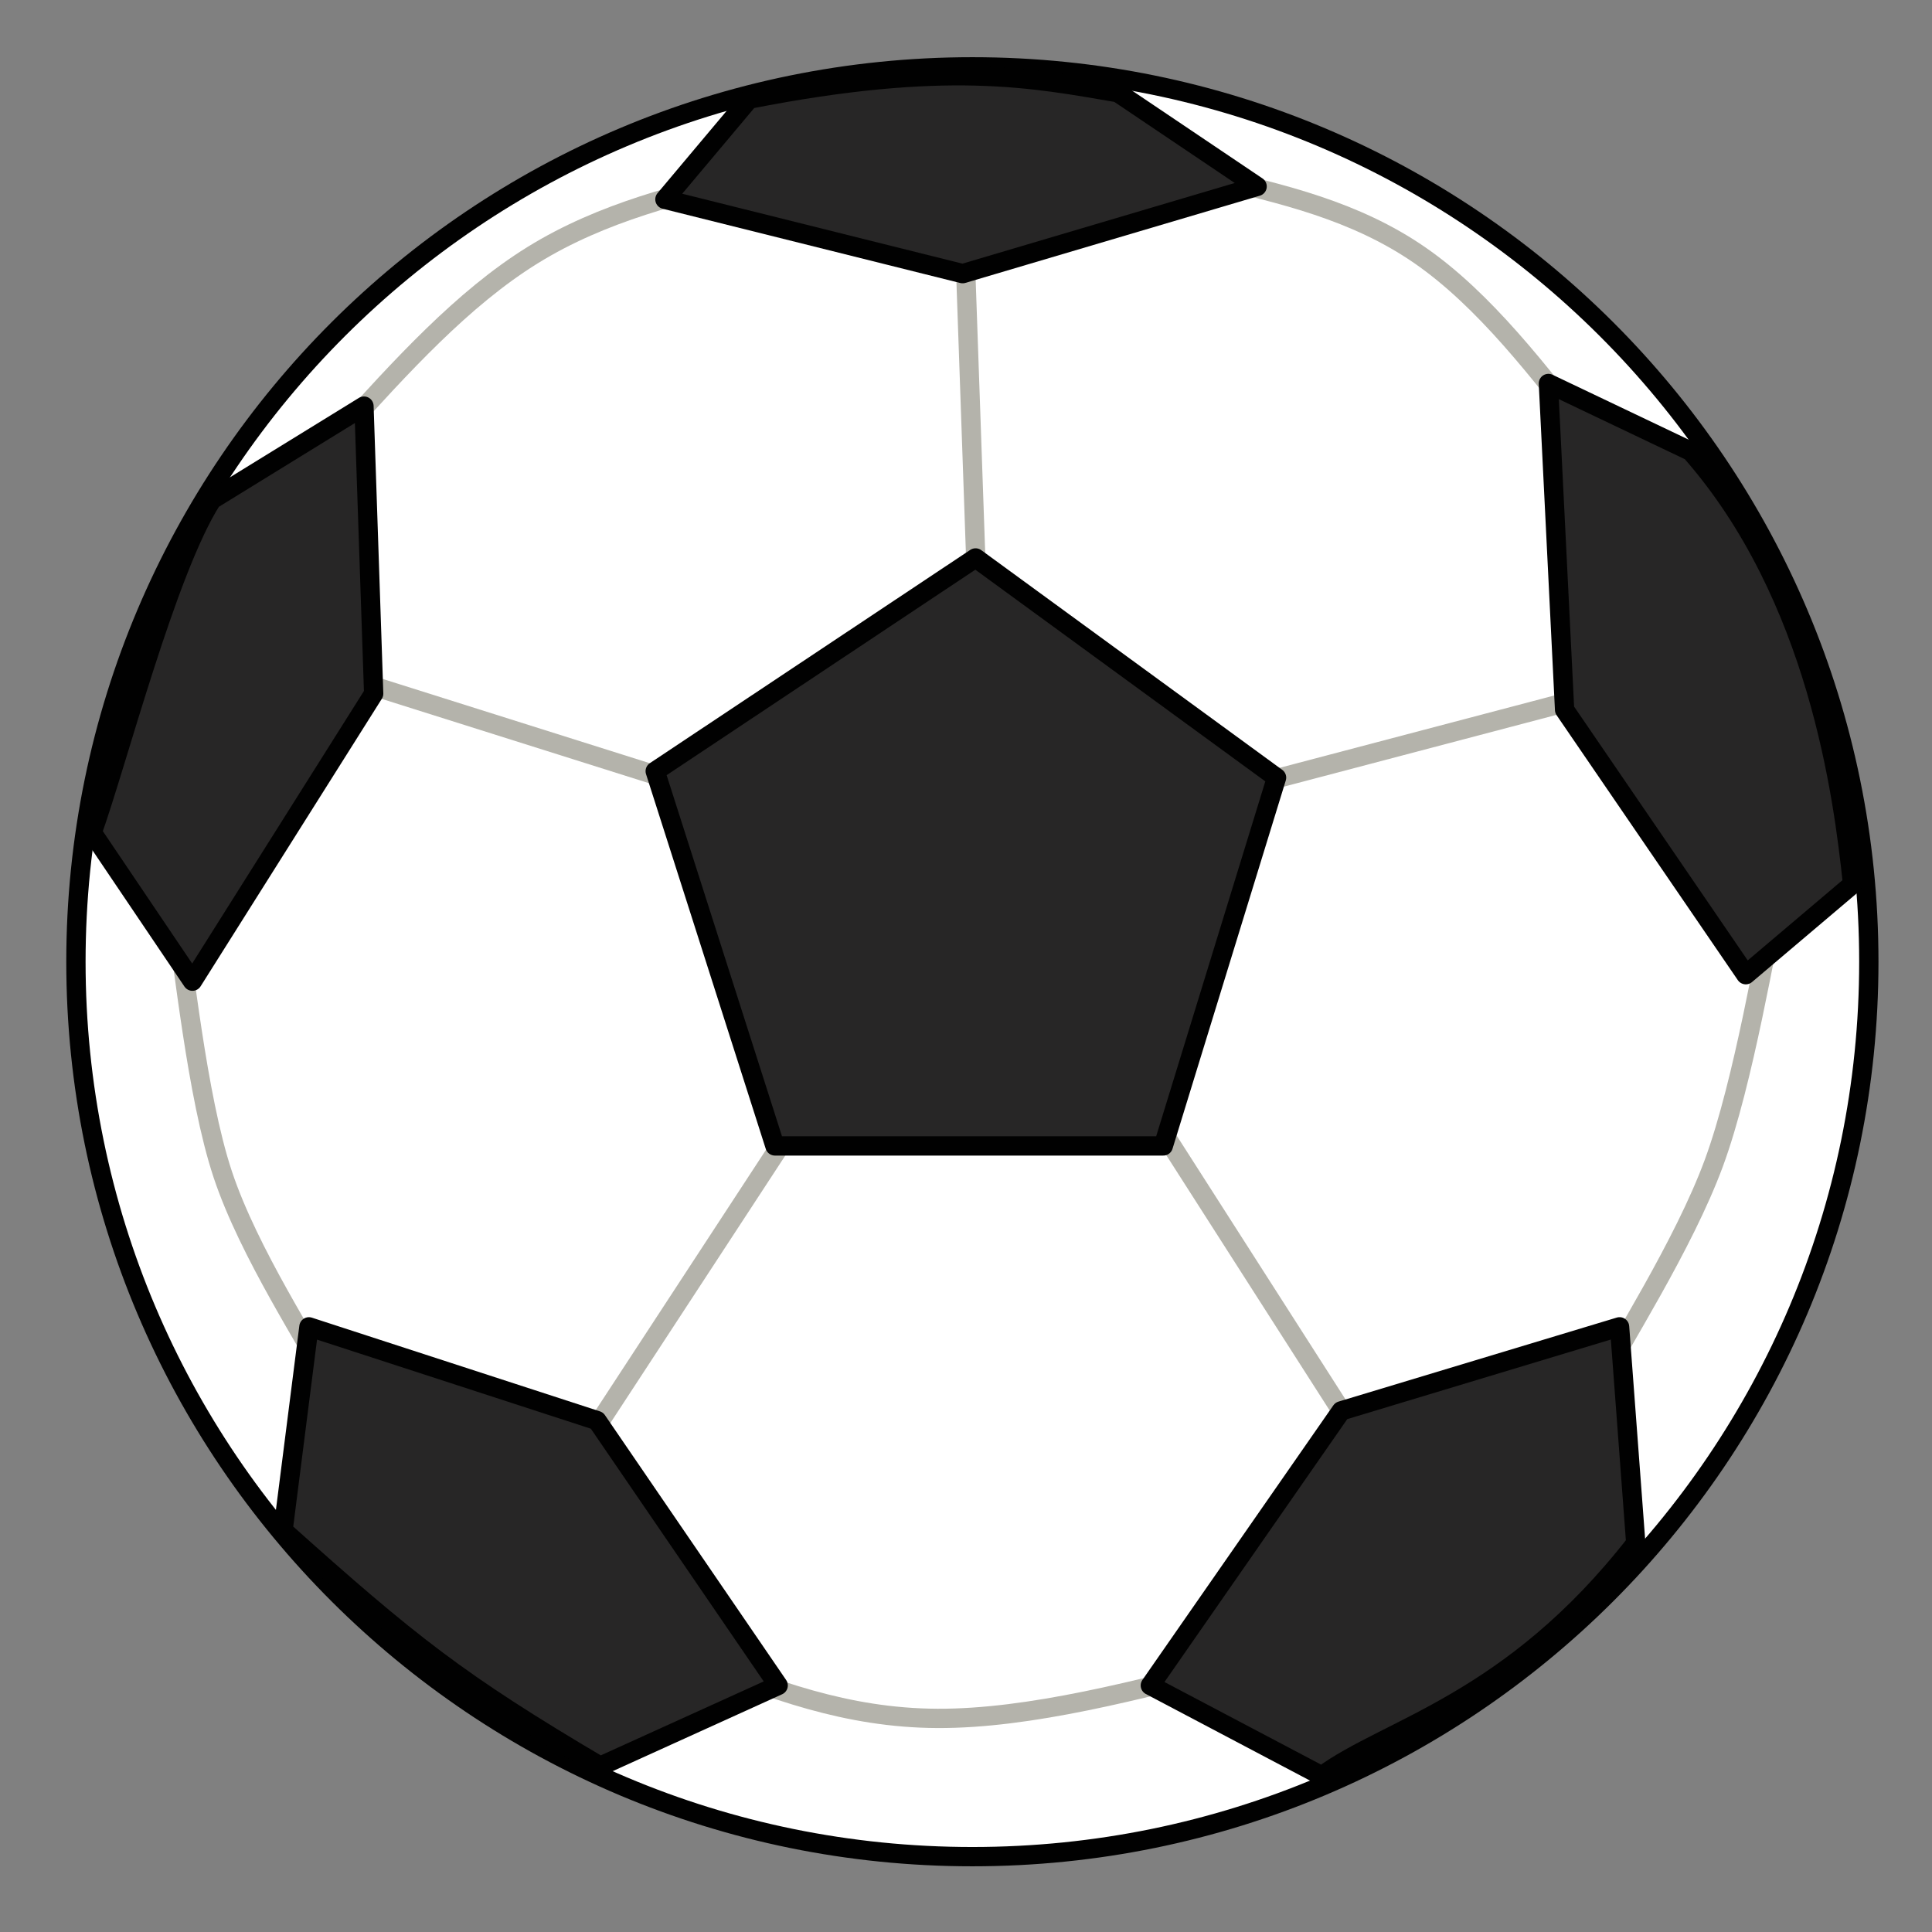 <?xml version="1.0" encoding="utf-8"?>
<!-- Generator: Adobe Illustrator 15.1.0, SVG Export Plug-In . SVG Version: 6.00 Build 0)  -->
<!DOCTYPE svg PUBLIC "-//W3C//DTD SVG 1.1//EN" "http://www.w3.org/Graphics/SVG/1.1/DTD/svg11.dtd">
<svg version="1.1" id="Layer_1" xmlns="http://www.w3.org/2000/svg" xmlns:xlink="http://www.w3.org/1999/xlink" x="0px" y="0px"
	 width="100px" height="100px" viewBox="0 0 100 100" enable-background="new 0 0 100 100" xml:space="preserve">
<rect x="0" y="0" width="100" height="100" fill="#808080" stroke="none"/>
<g>
	<g id="XMLID_1_">
		<g>
			<path fill="#FFFFFF" d="M50.33,3.46c25.63,0,46.4,20.74,46.4,46.32c0,25.59-20.771,46.32-46.4,46.32S3.93,75.37,3.93,49.78
				C3.93,24.2,24.7,3.46,50.33,3.46z"/>
		</g>
		<g>
			
				<path fill="none" stroke="#010101" stroke-width="0.999" stroke-linecap="round" stroke-linejoin="round" stroke-miterlimit="8" d="
				M50.33,3.46c-25.63,0-46.4,20.74-46.4,46.32c0,25.59,20.77,46.32,46.4,46.32s46.4-20.729,46.4-46.32
				C96.73,24.2,75.96,3.46,50.33,3.46z"/>
		</g>
	</g>
</g>
<line fill="none" stroke="#B4B3AB" stroke-width="0.999" stroke-linecap="round" stroke-linejoin="round" stroke-miterlimit="8" x1="69.762" y1="73.546" x2="59.068" y2="56.836"/>
<line fill="none" stroke="#B4B3AB" stroke-width="0.999" stroke-linecap="round" stroke-linejoin="round" stroke-miterlimit="8" x1="42.679" y1="55.792" x2="29.777" y2="75.518"/>
<line fill="none" stroke="#B4B3AB" stroke-width="0.999" stroke-linecap="round" stroke-linejoin="round" stroke-miterlimit="8" x1="16.295" y1="34.557" x2="38.728" y2="41.635"/>
<line fill="none" stroke="#B4B3AB" stroke-width="0.999" stroke-linecap="round" stroke-linejoin="round" stroke-miterlimit="8" x1="49.887" y1="11.234" x2="50.584" y2="31.192"/>
<line fill="none" stroke="#B4B3AB" stroke-width="0.999" stroke-linecap="round" stroke-linejoin="round" stroke-miterlimit="8" x1="83.479" y1="35.717" x2="64.531" y2="40.707"/>
<path fill="none" stroke="#B4B3AB" stroke-width="0.999" stroke-linecap="round" stroke-linejoin="round" stroke-miterlimit="8" d="
	M9.088,47.438c0.406,2.224,1.084,9.264,2.44,13.344c1.356,4.081,4.51,8.817,5.696,11.141"/>
<path fill="none" stroke="#B4B3AB" stroke-width="0.999" stroke-linecap="round" stroke-linejoin="round" stroke-miterlimit="8" d="
	M91.962,46.509c-0.542,2.282-1.687,9.438-3.254,13.692c-1.569,4.254-4.878,9.369-6.16,11.835"/>
<path fill="none" stroke="#B4B3AB" stroke-width="0.999" stroke-linecap="round" stroke-linejoin="round" stroke-miterlimit="8" d="
	M62.557,9.146c3.797,0.88,7.594,1.76,10.926,4.061c3.332,2.302,6.199,6.024,9.065,9.748"/>
<path fill="none" stroke="#B4B3AB" stroke-width="0.999" stroke-linecap="round" stroke-linejoin="round" stroke-miterlimit="8" d="
	M39.309,9.029c-4.059,0.967-8.117,1.935-11.74,4.177c-3.622,2.243-6.81,5.763-9.996,9.283"/>
<polygon fill="#272626" points="40.111,59.313 60.212,59.313 66.074,40.25 50.496,28.879 33.914,39.916 40.111,59.313 "/>
<polygon fill="none" stroke="#010101" stroke-width="0.999" stroke-linecap="round" stroke-linejoin="round" stroke-miterlimit="8" points="
	40.111,59.313 60.212,59.313 66.074,40.25 50.496,28.879 33.914,39.916 40.111,59.313 "/>
<path fill="#272626" d="M4.769,43.093l5.192,7.692l9.38-14.883L18.839,21.02l-7.873,4.849C8.621,29.548,6.059,39.505,4.769,43.093
	L4.769,43.093z"/>
<path fill="none" stroke="#010101" stroke-width="0.999" stroke-linecap="round" stroke-linejoin="round" stroke-miterlimit="8" d="
	M4.769,43.093l5.192,7.692l9.38-14.883L18.839,21.02l-7.873,4.849C8.621,29.548,6.059,39.505,4.769,43.093L4.769,43.093z"/>
<path fill="none" stroke="#B4B3AB" stroke-width="0.999" stroke-linecap="round" stroke-linejoin="round" stroke-miterlimit="8" d="
	M36.024,85.886c3.869,1.519,7.74,3.037,12.497,3.058c4.758,0.021,10.404-1.457,16.049-2.937"/>
<path fill="#272626" d="M31.066,91.42c4.606-2.09,9.212-4.181,9.212-4.181l-9.38-13.712L15.99,68.677c0,0-0.669,5.269-1.34,10.535
	C21.184,85.064,23.696,87.072,31.066,91.42L31.066,91.42z"/>
<path fill="none" stroke="#010101" stroke-width="0.999" stroke-linecap="round" stroke-linejoin="round" stroke-miterlimit="8" d="
	M31.066,91.42c4.606-2.09,9.212-4.181,9.212-4.181l-9.38-13.712L15.99,68.677c0,0-0.669,5.269-1.34,10.535
	C21.184,85.064,23.696,87.072,31.066,91.42L31.066,91.42z"/>
<path fill="#272626" d="M38.771,5.134c-2.178,2.592-4.355,5.184-4.355,5.184l15.41,3.846L65.068,9.65L57.866,4.8
	C53.482,4.048,48.989,3.128,38.771,5.134L38.771,5.134z"/>
<path fill="none" stroke="#010101" stroke-width="0.999" stroke-linecap="round" stroke-linejoin="round" stroke-miterlimit="8" d="
	M38.771,5.134c-2.178,2.592-4.355,5.184-4.355,5.184l15.41,3.846L65.068,9.65L57.866,4.8C53.482,4.048,48.989,3.128,38.771,5.134
	L38.771,5.134z"/>
<path fill="#272626" d="M87.514,23.361c-3.686-1.756-7.369-3.512-7.369-3.512l0.838,16.889l9.379,13.712l5.527-4.682
	C95.414,41.253,94.1,30.843,87.514,23.361L87.514,23.361z"/>
<path fill="none" stroke="#010101" stroke-width="0.999" stroke-linecap="round" stroke-linejoin="round" stroke-miterlimit="8" d="
	M87.514,23.361c-3.686-1.756-7.369-3.512-7.369-3.512l0.838,16.889l9.379,13.712l5.527-4.682
	C95.414,41.253,94.1,30.843,87.514,23.361L87.514,23.361z"/>
<path fill="#272626" d="M68.419,91.922l-8.878-4.683l9.883-14.214l14.405-4.349c0,0,0.419,5.603,0.838,11.204
	C78.171,88.209,71.805,89.413,68.419,91.922L68.419,91.922z"/>
<path fill="none" stroke="#010101" stroke-width="0.999" stroke-linecap="round" stroke-linejoin="round" stroke-miterlimit="8" d="
	M68.419,91.922l-8.878-4.683l9.883-14.214l14.405-4.349c0,0,0.419,5.603,0.838,11.204C78.171,88.209,71.805,89.413,68.419,91.922
	L68.419,91.922z"/>
</svg>
